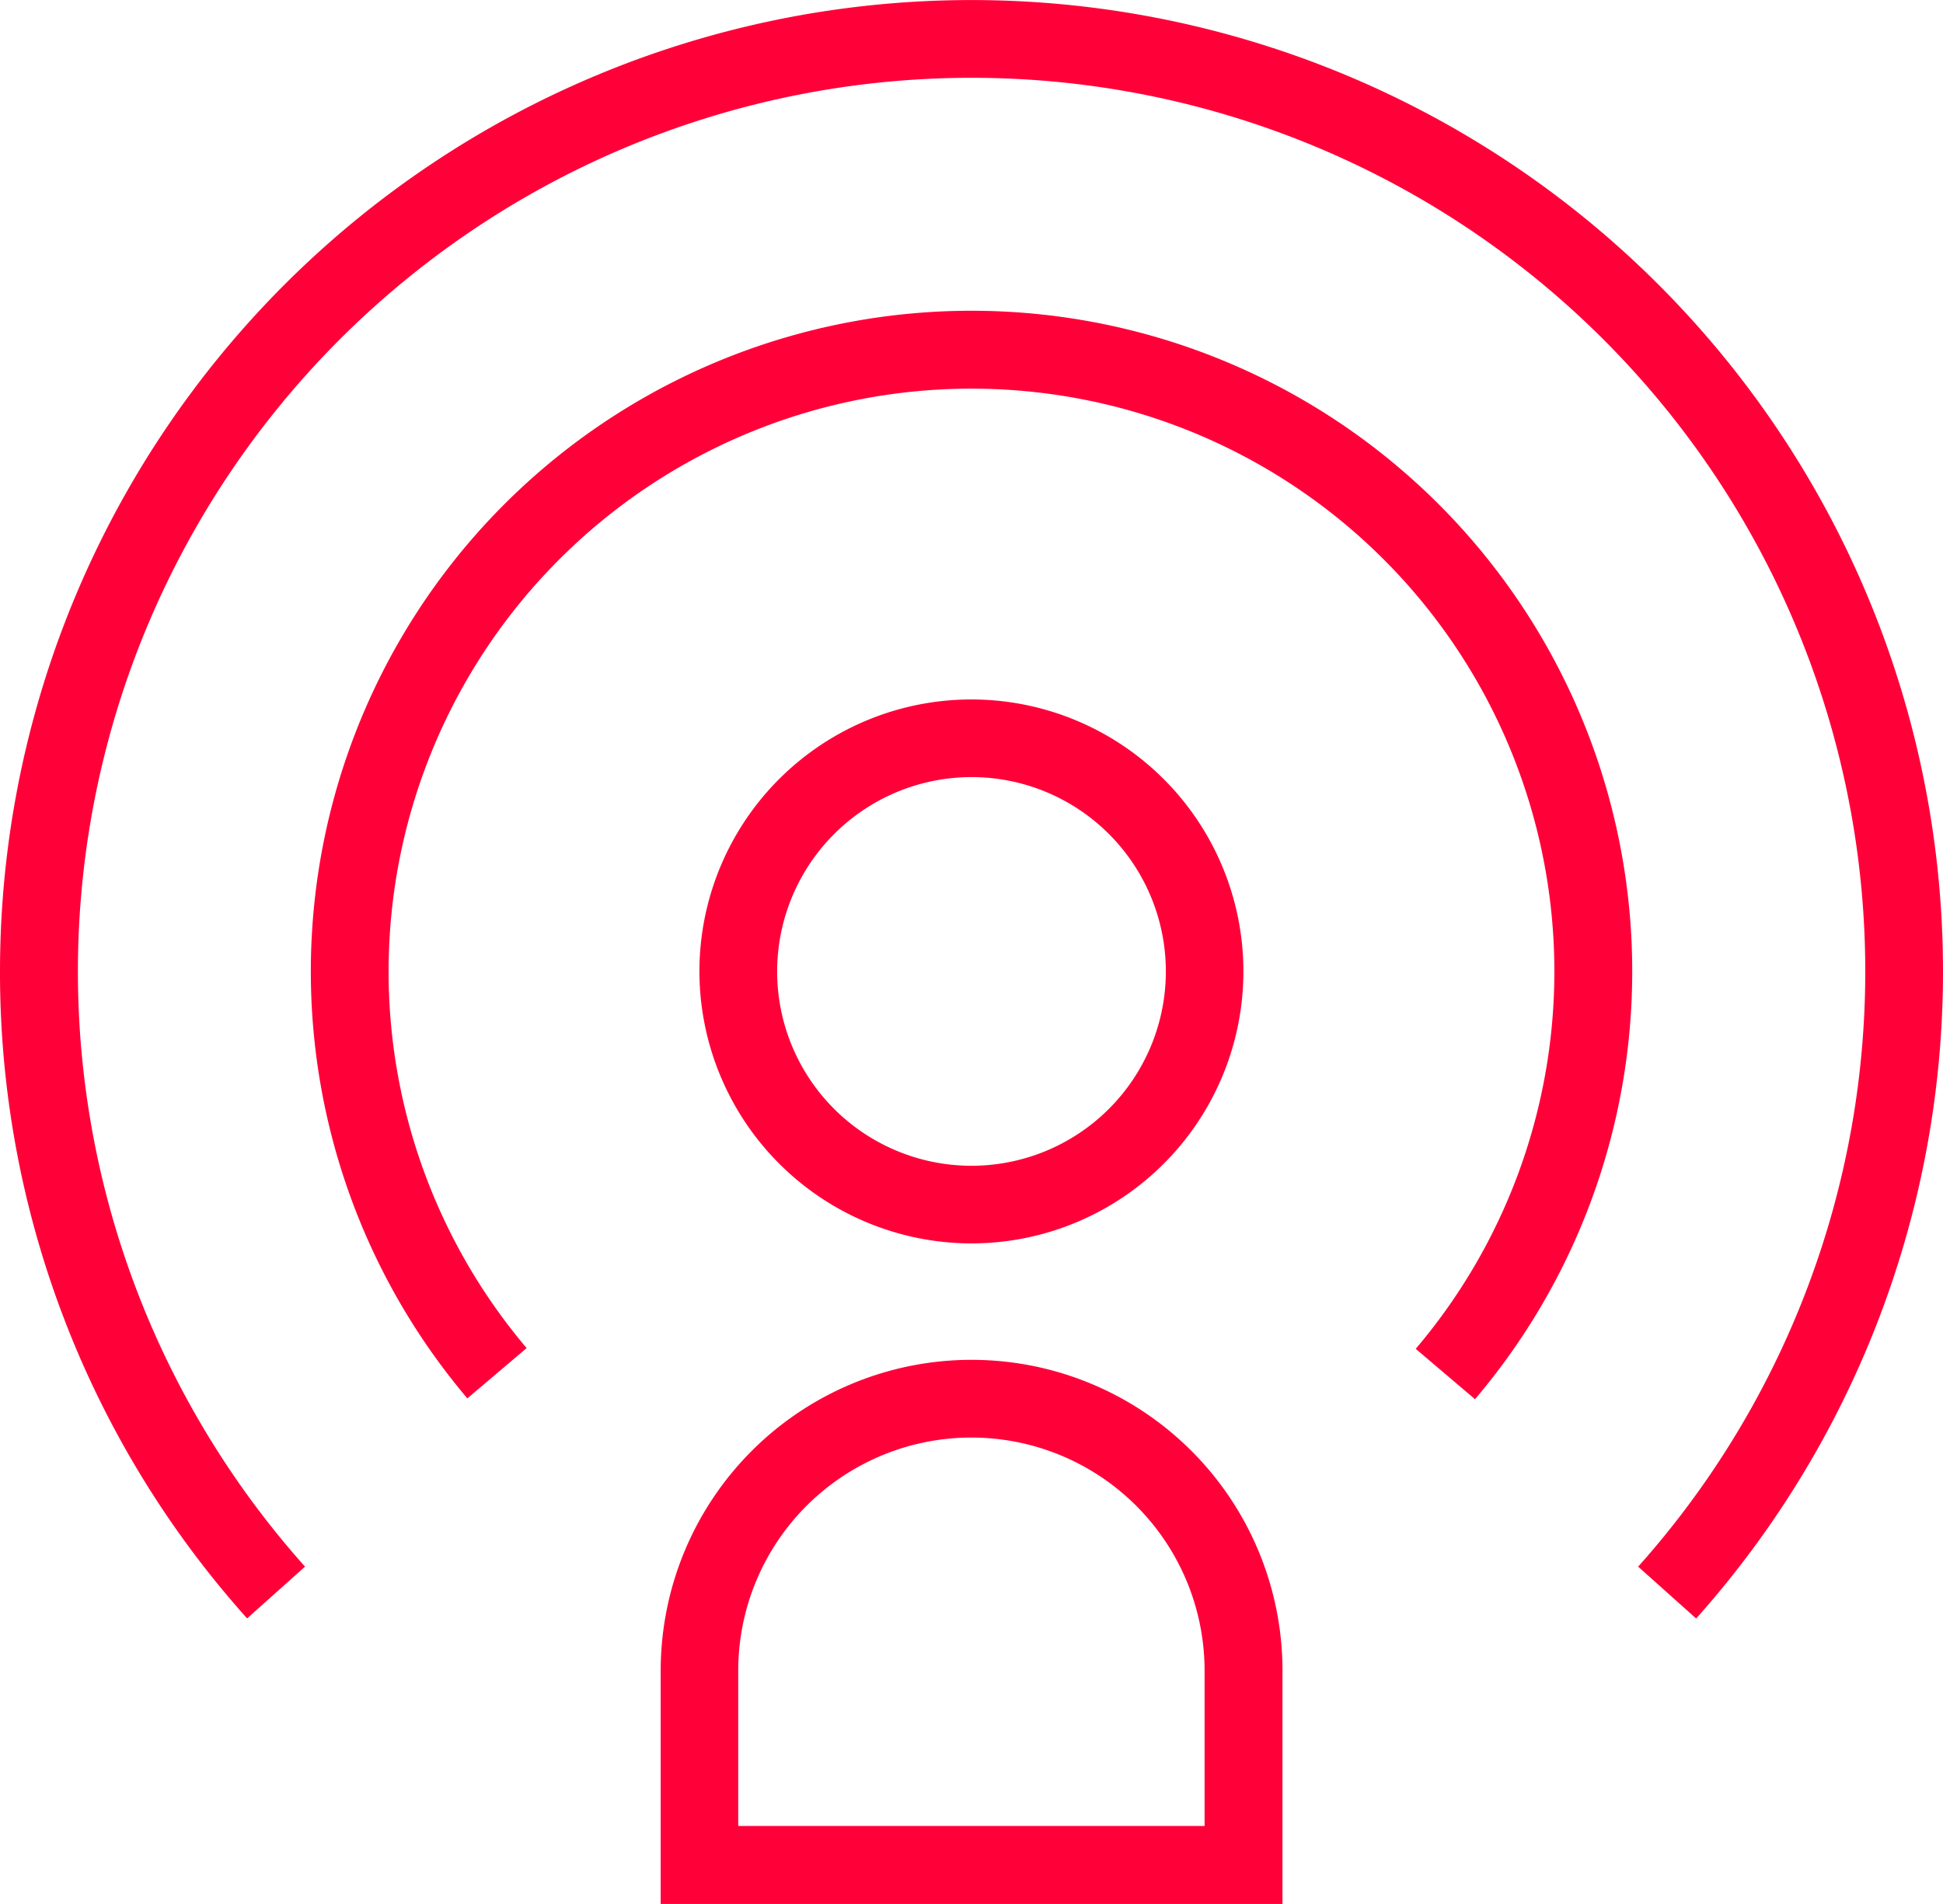 <svg xmlns="http://www.w3.org/2000/svg" width="21.174" height="20.75" viewBox="0 0 21.174 20.75"><rect width="20.326" height="20.326" fill="none"/><path d="M13.973,20.75H7.2V18.208a3.388,3.388,0,0,1,6.776,0v2.541h0ZM8.045,18.208V19.9h5.082V18.208a2.541,2.541,0,0,0-5.082,0ZM0,10.587a10.587,10.587,0,1,1,18.484,7.052l-.632-.565a9.739,9.739,0,1,0-14.528,0l-.631.564A10.548,10.548,0,0,1,0,10.587ZM15.428,14.7a6.352,6.352,0,1,0-9.689-.008l-.646.548a7.2,7.2,0,1,1,10.981.009ZM7.622,10.587a2.964,2.964,0,1,1,2.964,2.964A2.968,2.968,0,0,1,7.622,10.587Zm.847,0a2.118,2.118,0,1,0,2.118-2.118A2.12,2.12,0,0,0,8.469,10.587Z" fill="#ff0039"/></svg>